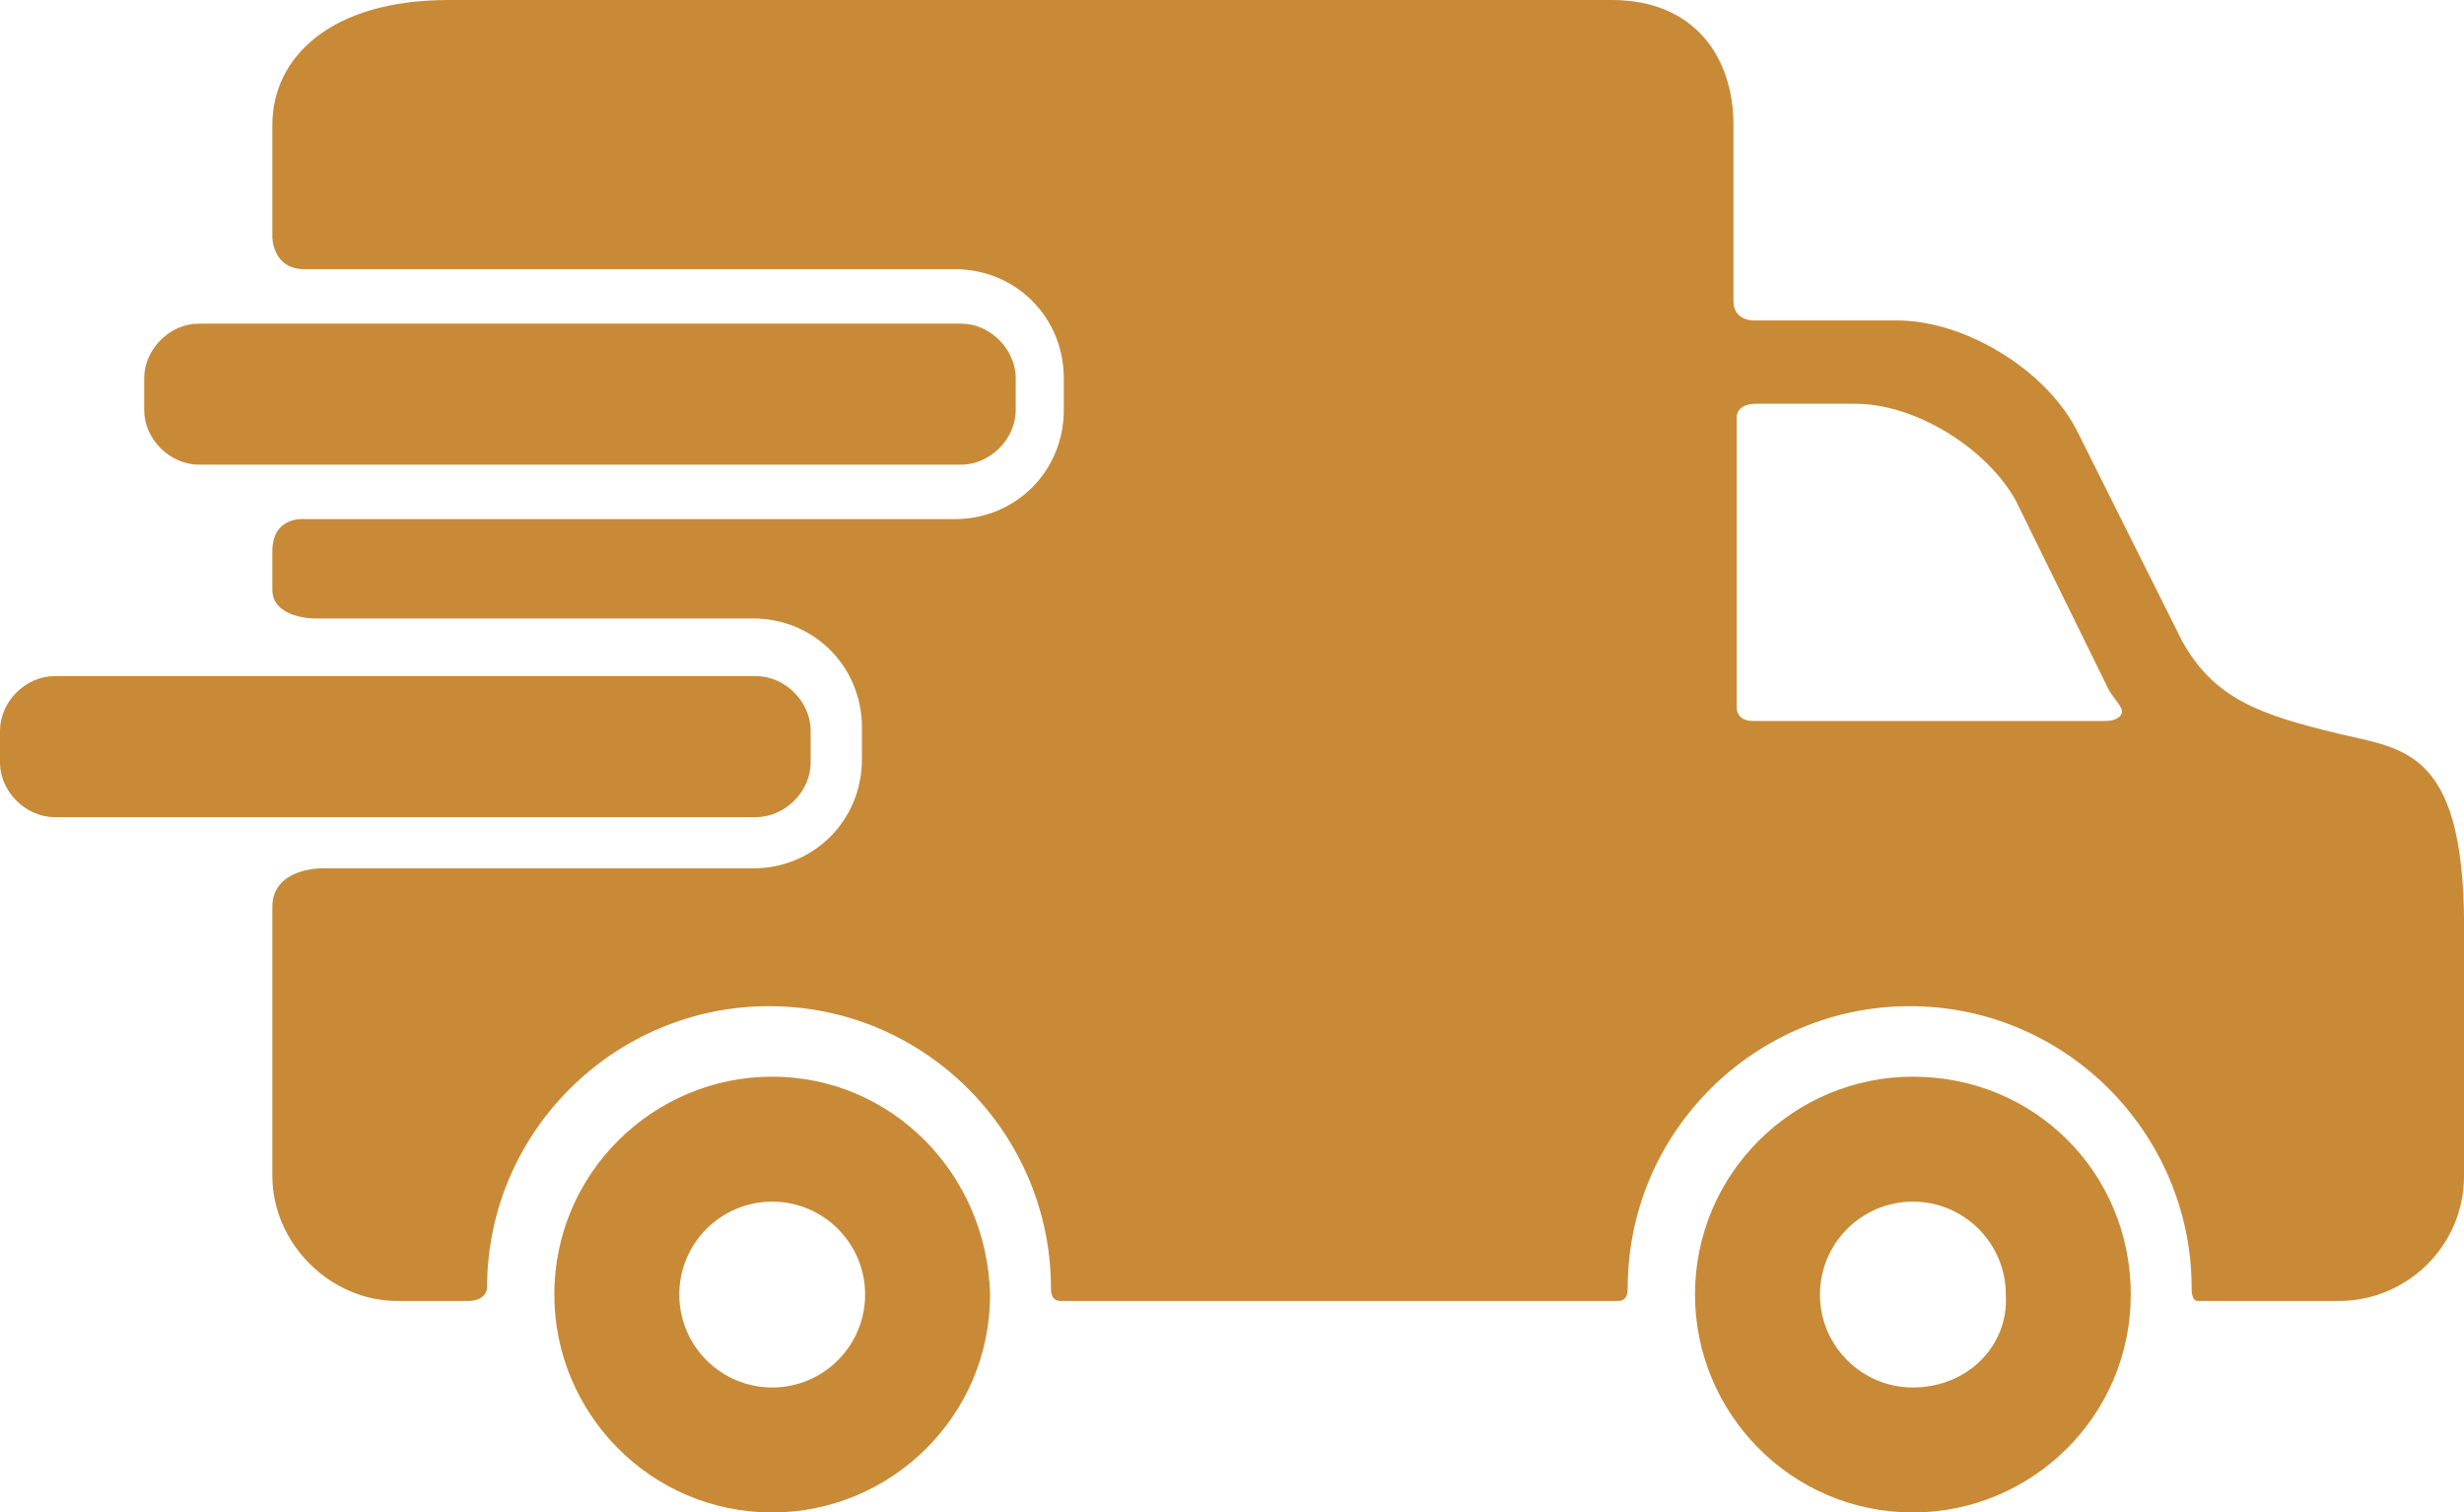 <svg xmlns="http://www.w3.org/2000/svg" viewBox="361.5 376.5 76.9 47.2"><style>.st0{fill:#c88a36}</style><path class="st0" d="M385.6 410.1c-3.7 0-6.8 3-6.8 6.8 0 3.7 3 6.8 6.8 6.8 3.7 0 6.8-3 6.8-6.8-.1-3.8-3.1-6.8-6.8-6.8zm0 9.7c-1.6 0-2.9-1.3-2.9-2.9 0-1.6 1.3-2.9 2.9-2.9 1.6 0 2.9 1.3 2.9 2.9 0 1.6-1.3 2.9-2.9 2.9zm0 0M421.2 410.1c-3.7 0-6.8 3-6.8 6.8 0 3.7 3 6.8 6.8 6.8 3.7 0 6.8-3 6.8-6.8s-3-6.8-6.8-6.8zm0 9.7c-1.6 0-2.9-1.3-2.9-2.9 0-1.6 1.3-2.9 2.9-2.9 1.6 0 2.9 1.3 2.9 2.9.1 1.6-1.2 2.9-2.9 2.9zm0 0M393.2 389.3c0 .9-.8 1.7-1.7 1.7h-23.8c-.9 0-1.7-.8-1.7-1.7v-1c0-.9.8-1.7 1.7-1.7h23.8c.9 0 1.7.8 1.7 1.7v1zm0 0"/><path class="st0" d="M434.5 399.4c-2.5-.6-3.9-1.1-4.9-2.9l-3.3-6.6c-1-1.9-3.5-3.4-5.6-3.4h-4.5s-.6 0-.6-.6v-5.5c0-2.1-1.2-3.9-3.8-3.9h-36.3c-3.7 0-5.5 1.8-5.5 3.9v3.5s0 1 1 1h20.3c1.9 0 3.4 1.5 3.4 3.4v1c0 1.9-1.5 3.4-3.4 3.4H371s-1-.1-1 1v1.2c0 .9 1.3.9 1.3.9H385c1.9 0 3.4 1.5 3.4 3.4v1c0 1.9-1.5 3.4-3.4 3.4h-13.5s-1.5 0-1.5 1.2v8.4c0 2.1 1.8 3.9 3.9 3.9h2.2c.5 0 .6-.3.6-.4 0-4.9 4-8.8 8.8-8.8 4.9 0 8.8 4 8.8 8.8 0 .1 0 .4.3.4H412c.3 0 .3-.3.3-.4 0-4.9 4-8.8 8.8-8.8 4.9 0 8.8 4 8.8 8.8 0 .1 0 .4.2.4h4.4c2.1 0 3.9-1.7 3.9-3.9v-7.3c.1-6-1.8-6-3.9-6.5zm-7.3-.4h-11c-.5 0-.5-.4-.5-.4v-9.1s0-.4.6-.4h3.1c1.9 0 4.1 1.4 5 3l2.9 5.9c.1.2.3.4.4.6.1.2-.1.4-.5.4zm0 0"/><path class="st0" d="M386.8 400.3c0 .9-.8 1.7-1.7 1.7h-21.9c-.9 0-1.7-.8-1.7-1.7v-1c0-.9.8-1.7 1.7-1.7h21.9c.9 0 1.7.8 1.7 1.7v1zm0 0"/></svg>